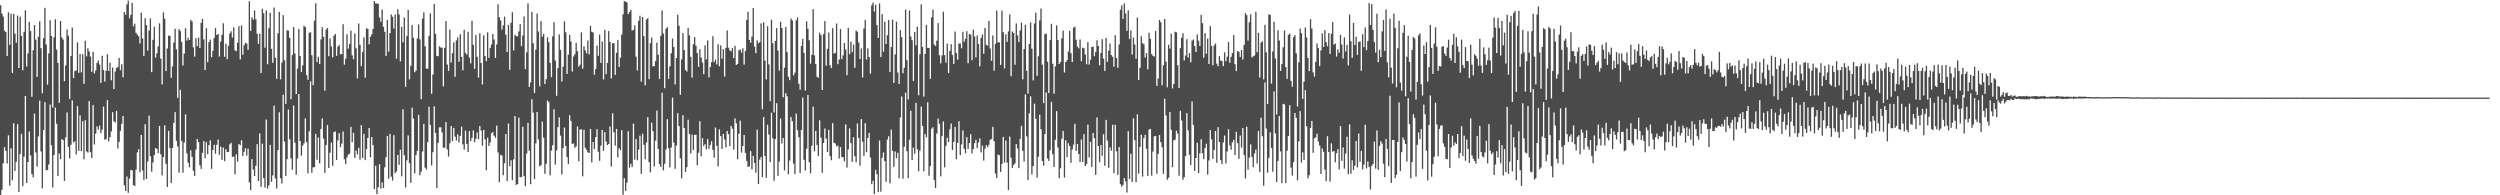<?xml version="1.0" encoding="UTF-8"?>
<svg xmlns="http://www.w3.org/2000/svg" width="1920" height="150">
  <path d="M0 4.014h1v149.659H0zM1 10.407h1v135.363H1zM2 12.730h1v112.694H2zM3 23.501h1v89.487H3zM4 24.618h1v91.235H4zM5 43.011h1v82.563H5zM6 9.421h1v94.525H6zM7 34.458h1v108.201H7zM8 10.539h1v103.327H8zM9 56.042h1v82.477H9zM10 10.662h1v84.022H10zM11 25.904h1v105.366H11zM12 32.822h1v91.458H12zM13 11.942h1v83.385H13zM14 52.214h1v95.309H14zM15 12.790h1v105.556H15zM16 27.527h1v75.289H16zM17 53.963h1v89.007H17zM18 24.402h1v95.839H18zM19 7.875h1v65.862H19zM20 51.111h1v89.417H20zM21 41.073h1v83.320H21zM22 16.797h1v84.170H22zM23 23.874h1v95.444H23zM24 74.340h1v59.376H24zM25 38.627h1v97.582H25zM26 19.181h1v68.073H26zM27 30.484h1v86.561H27zM28 59.103h1v68.826H28zM29 28.189h1v76.640H29zM30 16.304h1v61.018H30zM31 36.955h1v79.340H31zM32 71.599h1v73.086H32zM33 29.344h1v70.489H33zM34 6.014h1v72.454H34zM35 34.096h1v96.694H35zM36 65.000h1v65.580H36zM37 41.077h1v85.212H37zM38 15.445h1v64.842H38zM39 27.651h1v83.857H39zM40 82.612h1v61.434H40zM41 28.630h1v90.458H41zM42 14.803h1v67.839H42zM43 38.059h1v57.010H43zM44 48.350h1v86.820H44zM45 78.979h1v38.926H45zM46 16.119h1v106.133H46zM47 28.707h1v78.103H47zM48 30.395h1v77.270H48zM49 62.373h1v76.509H49zM50 50.205h1v55.284H50zM51 22.692h1v63.621H51zM52 27.405h1v85.382H52zM53 75.981h1v45.719H53zM54 43.061h1v68.122H54zM55 21.184h1v55.906H55zM56 60.031h1v49.343H56zM57 54.582h1v53.966H57zM58 54.111h1v64.533H58zM59 32.549h1v48.946H59zM60 55.952h1v59.989H60zM61 41.396h1v47.179H61zM62 55.571h1v60.502H62zM63 41.696h1v51.382H63zM64 64.415h1v57.886H64zM65 31.340h1v60.979H65zM66 43.279h1v73.030H66zM67 37.039h1v80.176H67zM68 39.503h1v38.103H68zM69 43.405h1v73.509H69zM70 55.159h1v66.193H70zM71 39.771h1v40.903H71zM72 56.406h1v54.600H72zM73 54.144h1v48.490H73zM74 48.364h1v48.705H74zM75 46.541h1v52.925H75zM76 49.575h1v46.847H76zM77 63.660h1v38.544H77zM78 42.813h1v56.697H78zM79 53.696h1v28.100H79zM80 62.610h1v44.655H80zM81 54.332h1v52.610H81zM82 41.695h1v35.218H82zM83 54.518h1v54.086H83zM84 48.123h1v57.198H84zM85 61.661h1v39.269H85zM86 51.868h1v34.285H86zM87 68.375h1v24.743H87zM88 54.864h1v39.254H88zM89 52.203h1v32.962H89zM90 51.508h1v62.524H90zM91 44.448h1v64.442H91zM92 53.935h1v46.605H92zM93 49.352h1v45.706H93zM94 59.416h1v29.635H94zM95 9.242h1v133.099H95zM96 11.347h1v135.272H96zM97 3.357h1v132.147H97zM98 0.405h1v147.684H98zM99 14.007h1v123.105H99zM100 11.484h1v119.067H100zM101 2.156h1v128.675H101zM102 20.163h1v122.032H102zM103 18.201h1v124.645H103zM104 25.213h1v105.116H104zM105 26.644h1v90.383H105zM106 27.926h1v86.680H106zM107 33.447h1v98.871H107zM108 9.727h1v93.911H108zM109 29.471h1v101.451H109zM110 42.939h1v95.391H110zM111 13.957h1v81.447H111zM112 19.293h1v118.120H112zM113 38.864h1v85.162H113zM114 23.457h1v65.388H114zM115 14.171h1v105.847H115zM116 55.399h1v76.443H116zM117 30.590h1v94.173H117zM118 20.608h1v98.488H118zM119 44.181h1v69.573H119zM120 40.941h1v73.347H120zM121 35.688h1v81.903H121zM122 17.911h1v78.796H122zM123 45.060h1v73.428H123zM124 64.831h1v69.857H124zM125 9.540h1v111.024H125zM126 14.410h1v81.799H126zM127 54.560h1v71.308H127zM128 37.273h1v106.328H128zM129 27.281h1v73.238H129zM130 27.626h1v86.213H130zM131 59.769h1v80.818H131zM132 50.959h1v62.579H132zM133 32.665h1v61.714H133zM134 22.050h1v64.090H134zM135 37.871h1v70.293H135zM136 75.099h1v37.387H136zM137 22.319h1v110.289H137zM138 23.868h1v45.118H138zM139 32.160h1v75.982H139zM140 50.347h1v82.273H140zM141 41.147h1v68.377H141zM142 21.684h1v66.119H142zM143 31.192h1v86.589H143zM144 28.881h1v96.039H144zM145 30.717h1v97.748H145zM146 15.296h1v100.192H146zM147 16.462h1v103.970H147zM148 36.276h1v94.854H148zM149 43.455h1v91.597H149zM150 29.276h1v85.667H150zM151 35.500h1v71.192H151zM152 28.904h1v80.189H152zM153 36.851h1v90.021H153zM154 17.555h1v112.194H154zM155 14.444h1v102.958H155zM156 30.257h1v78.198H156zM157 53.813h1v67.677H157zM158 21.747h1v87.389H158zM159 47.793h1v70.665H159zM160 32.324h1v79.191H160zM161 30.426h1v77.368H161zM162 43.940h1v85.744H162zM163 39.001h1v76.198H163zM164 29.166h1v81.974H164zM165 21.561h1v96.502H165zM166 26.851h1v84.340H166zM167 26.128h1v81.079H167zM168 43.399h1v75.558H168zM169 31.932h1v80.691H169zM170 26.729h1v95.980H170zM171 17.857h1v95.459H171zM172 43.580h1v80.164H172zM173 33.604h1v81.019H173zM174 45.450h1v71.245H174zM175 35.110h1v81.684H175zM176 25.675h1v85.175H176zM177 24.047h1v85.618H177zM178 28.898h1v91.595H178zM179 21.023h1v99.194H179zM180 38.675h1v95.200H180zM181 39.326h1v79.226H181zM182 32.778h1v91.447H182zM183 20.132h1v90.490H183zM184 45.625h1v65.766H184zM185 19.482h1v88.249H185zM186 41.960h1v77.744H186zM187 34.753h1v81.847H187zM188 32.807h1v81.022H188zM189 33.461h1v86.010H189zM190 38.322h1v75.754H190zM191 0.970h1v139.167H191zM192 23.827h1v122.143H192zM193 13.290h1v108.913H193zM194 15.092h1v115.043H194zM195 8.049h1v127.138H195zM196 14.801h1v112.467H196zM197 25.937h1v84.749H197zM198 33.683h1v105.297H198zM199 25.877h1v76.624H199zM200 56.050h1v87.435H200zM201 6.711h1v103.609H201zM202 10.174h1v126.637H202zM203 36.619h1v107.441H203zM204 7.934h1v83.937H204zM205 49.334h1v95.526H205zM206 21.653h1v120.804H206zM207 9.759h1v101.499H207zM208 37.473h1v102.173H208zM209 48.237h1v86.515H209zM210 5.782h1v75.338H210zM211 44.367h1v92.680H211zM212 60.500h1v84.289H212zM213 25.599h1v89.674H213zM214 9.103h1v77.132H214zM215 60.924h1v75.987H215zM216 48.060h1v92.873H216zM217 11.637h1v61.111H217zM218 46.263h1v62.464H218zM219 79.777h1v55.340H219zM220 23.269h1v99.042H220zM221 23.617h1v60.542H221zM222 29.098h1v77.842H222zM223 76.162h1v45.550H223zM224 42.291h1v88.064H224zM225 20.767h1v60.351H225zM226 41.057h1v68.568H226zM227 72.302h1v61.928H227zM228 52.638h1v69.112H228zM229 22.330h1v49.984H229zM230 43.013h1v65.252H230zM231 55.407h1v64.150H231zM232 50.193h1v61.682H232zM233 19.726h1v90.369H233zM234 20.841h1v70.060H234zM235 57.709h1v51.453H235zM236 61.295h1v71.846H236zM237 25.134h1v75.772H237zM238 24.764h1v37.677H238zM239 42.445h1v90.246H239zM240 65.455h1v63.093H240zM241 15.892h1v112.458H241zM242 2.573h1v100.227H242zM243 47.698h1v75.042H243zM244 43.552h1v62.054H244zM245 49.217h1v76.166H245zM246 30.269h1v68.801H246zM247 20.933h1v69.980H247zM248 28.300h1v78.094H248zM249 69.631h1v63.144H249zM250 22.746h1v88.608H250zM251 21.520h1v74.493H251zM252 43.177h1v85.828H252zM253 29.549h1v87.772H253zM254 35.733h1v73.787H254zM255 44.040h1v83.268H255zM256 27.457h1v73.981H256zM257 26.079h1v74.887H257zM258 42.841h1v80.070H258zM259 35.877h1v71.948H259zM260 34.626h1v67.668H260zM261 41.781h1v71.275H261zM262 41.510h1v68.782H262zM263 18.609h1v82.347H263zM264 49.667h1v72.659H264zM265 45.124h1v80.886H265zM266 26.321h1v94.598H266zM267 37.371h1v81.424H267zM268 33.868h1v84.170H268zM269 23.573h1v73.905H269zM270 42.484h1v66.722H270zM271 45.477h1v56.513H271zM272 25.724h1v95.520H272zM273 37.055h1v78.547H273zM274 60.249h1v58.284H274zM275 18.084h1v95.448H275zM276 34.443h1v88.247H276zM277 50.785h1v45.367H277zM278 39.847h1v81.478H278zM279 28.738h1v74.014H279zM280 59.646h1v63.329H280zM281 21.731h1v92.816H281zM282 22.287h1v83.692H282zM283 33.992h1v64.305H283zM284 28.172h1v92.672H284zM285 26.397h1v78.806H285zM286 22.278h1v89.234H286zM287 0.840h1v144.352H287zM288 2.589h1v124.684H288zM289 2.647h1v146.457H289zM290 2.989h1v140.767H290zM291 13.393h1v112.765H291zM292 16.687h1v128.140H292zM293 7.305h1v132.781H293zM294 20.580h1v123.818H294zM295 24.386h1v104.124H295zM296 42.947h1v77.774H296zM297 15.275h1v89.130H297zM298 39.710h1v97.621H298zM299 25.449h1v77.365H299zM300 11.101h1v124.596H300zM301 12.801h1v125.894H301zM302 21.944h1v81.911H302zM303 11.119h1v121.938H303zM304 45.131h1v86.527H304zM305 7.113h1v111.876H305zM306 11.107h1v115.502H306zM307 47.221h1v67.706H307zM308 20.573h1v114.870H308zM309 32.577h1v51.333H309zM310 13.401h1v105.910H310zM311 66.761h1v77.213H311zM312 27.584h1v95.566H312zM313 7.649h1v96.336H313zM314 60.932h1v64.387H314zM315 50.606h1v89.770H315zM316 19.156h1v63.558H316zM317 28.910h1v62.137H317zM318 55.463h1v77.694H318zM319 54.155h1v64.930H319zM320 29.502h1v86.372H320zM321 18.828h1v69.378H321zM322 30.234h1v104.415H322zM323 76.137h1v55.596H323zM324 14.209h1v102.143H324zM325 9.468h1v85.645H325zM326 35.532h1v93.243H326zM327 52.705h1v77.458H327zM328 52.809h1v56.338H328zM329 27.547h1v54.432H329zM330 10.275h1v85.683H330zM331 71.979h1v55.032H331zM332 57.220h1v59.687H332zM333 3.034h1v78.649H333zM334 26.020h1v76.089H334zM335 42.897h1v101.470H335zM336 43.229h1v66.554H336zM337 35.625h1v62.181H337zM338 36.461h1v61.258H338zM339 36.677h1v65.022H339zM340 66.345h1v47.100H340zM341 36.696h1v76.814H341zM342 16.177h1v77.554H342zM343 49.563h1v65.241H343zM344 54.476h1v65.780H344zM345 22.678h1v87.342H345zM346 48.087h1v48.683H346zM347 40.727h1v67.646H347zM348 32.518h1v65.686H348zM349 58.993h1v45.949H349zM350 31.008h1v76.929H350zM351 28.703h1v74.411H351zM352 47.411h1v62.039H352zM353 26.286h1v78.110H353zM354 43.676h1v53.554H354zM355 53.983h1v56.928H355zM356 22.911h1v92.029H356zM357 40.584h1v59.742H357zM358 41.990h1v68.543H358zM359 24.373h1v92.362H359zM360 44.251h1v56.343H360zM361 48.712h1v59.593H361zM362 15.957h1v89.888H362zM363 34.465h1v65.732H363zM364 52.868h1v56.341H364zM365 26.845h1v79.715H365zM366 43.605h1v58.207H366zM367 59.608h1v47.354H367zM368 25.559h1v71.204H368zM369 48.364h1v51.926H369zM370 64.853h1v47.053H370zM371 27.130h1v72.660H371zM372 42.954h1v64.122H372zM373 46.936h1v83.776H373zM374 24.853h1v80.874H374zM375 44.374h1v67.716H375zM376 36.746h1v72.726H376zM377 34.140h1v68.169H377zM378 26.116h1v75.312H378zM379 30.376h1v73.880H379zM380 44.512h1v61.341H380zM381 34.135h1v62.318H381zM382 3.350h1v113.755H382zM383 13.335h1v126.580H383zM384 15.657h1v103.303H384zM385 22.795h1v96.636H385zM386 19.455h1v115.166H386zM387 12.732h1v112.625H387zM388 26.659h1v76.258H388zM389 39.926h1v99.192H389zM390 19.110h1v75.780H390zM391 53.627h1v74.172H391zM392 17.459h1v105.673H392zM393 9.380h1v128.954H393zM394 38.748h1v83.645H394zM395 26.707h1v62.404H395zM396 27.772h1v114.212H396zM397 27.885h1v113.508H397zM398 24.117h1v66.217H398zM399 18.510h1v117.516H399zM400 35.491h1v100.567H400zM401 27.221h1v70.122H401zM402 12.581h1v122.672H402zM403 53.097h1v89.926H403zM404 40.250h1v77.637H404zM405 2.585h1v91.846H405zM406 66.768h1v49.006H406zM407 63.285h1v78.156H407zM408 9.139h1v67.167H408zM409 33.286h1v53.206H409zM410 71.433h1v66.097H410zM411 38.127h1v71.994H411zM412 10.375h1v75.694H412zM413 24.168h1v82.871H413zM414 66.287h1v61.384H414zM415 16.225h1v110.657H415zM416 28.181h1v65.209H416zM417 26.061h1v79.635H417zM418 64.587h1v68.921H418zM419 60.835h1v64.926H419zM420 28.676h1v48.510H420zM421 32.457h1v45.966H421zM422 48.345h1v86.294H422zM423 59.293h1v56.391H423zM424 27.879h1v83.695H424zM425 17.055h1v66.933H425zM426 46.519h1v79.908H426zM427 73.586h1v41.982H427zM428 52.327h1v45.344H428zM429 26.487h1v63.605H429zM430 38.351h1v65.811H430zM431 62.587h1v71.476H431zM432 51.267h1v62.516H432zM433 16.457h1v81.478H433zM434 24.787h1v87.322H434zM435 56.791h1v63.860H435zM436 41.919h1v83.987H436zM437 26.810h1v61.673H437zM438 31.836h1v61.055H438zM439 54.921h1v55.642H439zM440 43.423h1v66.684H440zM441 41.701h1v71.792H441zM442 32.897h1v79.473H442zM443 39.305h1v57.790H443zM444 51.262h1v72.584H444zM445 49.659h1v49.987H445zM446 24.956h1v74.314H446zM447 52.743h1v82.694H447zM448 35.602h1v64.073H448zM449 38.663h1v74.780H449zM450 40.956h1v74.116H450zM451 31.083h1v85.977H451zM452 41.793h1v75.726H452zM453 19.886h1v79.124H453zM454 24.386h1v100.371H454zM455 24.923h1v84.165H455zM456 57.390h1v57.097H456zM457 53.074h1v52.365H457zM458 34.966h1v64.265H458zM459 42.857h1v73.689H459zM460 26.642h1v96.906H460zM461 48.265h1v63.613H461zM462 31.795h1v67.935H462zM463 61.041h1v54.723H463zM464 22.865h1v78.614H464zM465 56.973h1v51.745H465zM466 48.261h1v63.102H466zM467 23.853h1v86.729H467zM468 32.235h1v64.927H468zM469 60.242h1v67.715H469zM470 33.218h1v53.826H470zM471 33.098h1v68.470H471zM472 57.459h1v54.407H472zM473 40.484h1v58.523H473zM474 30.797h1v90.089H474zM475 51.426h1v62.330H475zM476 44.289h1v71.029H476zM477 26.649h1v73.317H477zM478 11.062h1v138.489H478zM479 0.978h1v135.846H479zM480 1.164h1v145.407H480zM481 1.870h1v138.373H481zM482 10.818h1v89.942H482zM483 9.223h1v119.565H483zM484 7.504h1v118.218H484zM485 23.393h1v104.783H485zM486 22.959h1v71.986H486zM487 19.475h1v102.986H487zM488 43.502h1v63.352H488zM489 54.130h1v68.895H489zM490 16.020h1v98.872H490zM491 12.067h1v92.149H491zM492 62.693h1v70.774H492zM493 13.045h1v89.661H493zM494 27.764h1v83.438H494zM495 65.599h1v56.670H495zM496 15.016h1v94.512H496zM497 13.929h1v76.016H497zM498 60.848h1v63.714H498zM499 33.143h1v99.269H499zM500 28.808h1v65.436H500zM501 51.011h1v49.734H501zM502 50.747h1v77.160H502zM503 46.903h1v61.152H503zM504 32.765h1v52.156H504zM505 42.011h1v72.368H505zM506 60.689h1v65.481H506zM507 27.525h1v100.699H507zM508 8.084h1v63.136H508zM509 25.805h1v105.025H509zM510 67.720h1v58.070H510zM511 22.070h1v92.731H511zM512 20.818h1v70.717H512zM513 60.691h1v53.075H513zM514 50.957h1v77.640H514zM515 40.922h1v72.364H515zM516 29.574h1v45.417H516zM517 36.145h1v73.423H517zM518 64.812h1v64.807H518zM519 44.594h1v67.169H519zM520 11.245h1v75.706H520zM521 19.832h1v77.034H521zM522 72.804h1v48.744H522zM523 45.598h1v91.437H523zM524 25.362h1v63.095H524zM525 38.513h1v59.794H525zM526 53.772h1v78.248H526zM527 54.941h1v73.434H527zM528 21.502h1v70.461H528zM529 27.171h1v75.678H529zM530 43.622h1v74.230H530zM531 59.579h1v43.769H531zM532 33.925h1v81.263H532zM533 28.469h1v75.225H533zM534 35.075h1v68.342H534zM535 40.818h1v86.149H535zM536 51.343h1v65.980H536zM537 37.779h1v55.324H537zM538 44.183h1v75.844H538zM539 47.954h1v58.136H539zM540 56.970h1v55.171H540zM541 34.838h1v75.866H541zM542 45.596h1v69.098H542zM543 31.085h1v75.761H543zM544 59.450h1v54.853H544zM545 51.570h1v59.752H545zM546 47.738h1v60.719H546zM547 27.768h1v87.322H547zM548 47.694h1v73.379H548zM549 45.765h1v52.195H549zM550 49.477h1v62.459H550zM551 34.043h1v93.780H551zM552 50.888h1v48.426H552zM553 34.902h1v69.576H553zM554 45.073h1v69.343H554zM555 37.755h1v65.113H555zM556 58.822h1v48.212H556zM557 36.772h1v76.392H557zM558 23.419h1v77.191H558zM559 36.626h1v66.452H559zM560 38.706h1v73.409H560zM561 39.425h1v57.251H561zM562 36.951h1v61.804H562zM563 44.607h1v70.212H563zM564 35.230h1v55.580H564zM565 49.846h1v44.945H565zM566 49.036h1v73.299H566zM567 38.605h1v64.165H567zM568 38.026h1v54.664H568zM569 40.503h1v76.680H569zM570 37.118h1v74.961H570zM571 49.591h1v54.056H571zM572 39.167h1v78.278H572zM573 15.332h1v108.233H573zM574 8.997h1v119.203H574zM575 30.647h1v97.093H575zM576 32.830h1v83.176H576zM577 28.224h1v101.841H577zM578 6.173h1v113.518H578zM579 35.621h1v89.444H579zM580 40.864h1v91.802H580zM581 30.964h1v68.595H581zM582 33.223h1v108.136H582zM583 32.351h1v90.220H583zM584 17.976h1v102.480H584zM585 83.960h1v52.064H585zM586 17.219h1v72.653H586zM587 46.481h1v73.308H587zM588 61.054h1v75.543H588zM589 20.122h1v75.677H589zM590 49.419h1v53.881H590zM591 77.697h1v46.838H591zM592 15.101h1v71.473H592zM593 33.278h1v72.921H593zM594 86.343h1v52.536H594zM595 31.417h1v75.455H595zM596 21.631h1v57.606H596zM597 38.814h1v96.184H597zM598 54.243h1v69.882H598zM599 16.674h1v74.425H599zM600 21.506h1v88.704H600zM601 74.687h1v31.294H601zM602 51.976h1v78.954H602zM603 20.660h1v50.923H603zM604 40.035h1v33.959H604zM605 58.909h1v74.870H605zM606 61.522h1v61.838H606zM607 14.279h1v75.597H607zM608 15.695h1v77.435H608zM609 57.871h1v67.787H609zM610 55.862h1v77.842H610zM611 15.586h1v71.590H611zM612 13.337h1v86.675H612zM613 64.330h1v41.082H613zM614 68.859h1v64.074H614zM615 35.369h1v64.413H615zM616 29.897h1v45.049H616zM617 40.647h1v82.092H617zM618 69.601h1v61.341H618zM619 16.358h1v97.859H619zM620 22.044h1v50.914H620zM621 30.913h1v93.705H621zM622 48.885h1v84.299H622zM623 42.090h1v69.855H623zM624 7.015h1v74.836H624zM625 42.538h1v73.740H625zM626 49.178h1v51.314H626zM627 58.955h1v52.330H627zM628 59.681h1v60.194H628zM629 25.069h1v67.357H629zM630 27.048h1v78.725H630zM631 69.129h1v63.574H631zM632 26.260h1v83.489H632zM633 16.216h1v82.496H633zM634 50.411h1v56.082H634zM635 37.491h1v79.278H635zM636 25.146h1v74.590H636zM637 50.198h1v69.700H637zM638 52.278h1v70.811H638zM639 21.600h1v72.935H639zM640 41.115h1v68.493H640zM641 40.713h1v69.518H641zM642 18.081h1v94.328H642zM643 49.288h1v62.565H643zM644 45.699h1v76.117H644zM645 22.339h1v90.546H645zM646 45.401h1v75.129H646zM647 42.474h1v78.355H647zM648 33.014h1v90.962H648zM649 38.063h1v57.472H649zM650 57.745h1v70.981H650zM651 21.466h1v93.256H651zM652 41.610h1v57.007H652zM653 32.018h1v77.835H653zM654 40.102h1v84.262H654zM655 34.301h1v71.030H655zM656 52.068h1v67.961H656zM657 23.373h1v101.263H657zM658 24.320h1v70.480H658zM659 32.632h1v73.227H659zM660 45.359h1v81.869H660zM661 37.272h1v54.196H661zM662 59.503h1v49.295H662zM663 21.912h1v97.876H663zM664 15.270h1v79.275H664zM665 45.782h1v71.086H665zM666 37.225h1v68.711H666zM667 43.812h1v58.271H667zM668 56.651h1v64.333H668zM669 4.029h1v137.433H669zM670 2.018h1v136.772H670zM671 8.830h1v140.150H671zM672 3.755h1v126.665H672zM673 19.282h1v114.441H673zM674 29.141h1v118.340H674zM675 2.652h1v105.282H675zM676 43.848h1v103.342H676zM677 10.890h1v110.235H677zM678 39.680h1v77.425H678zM679 16.690h1v107.041H679zM680 33.819h1v105.739H680zM681 27.017h1v80.130H681zM682 15.370h1v89.306H682zM683 55.344h1v85.467H683zM684 36.119h1v63.406H684zM685 15.009h1v100.848H685zM686 63.657h1v64.431H686zM687 41.766h1v74.575H687zM688 16.690h1v104.884H688zM689 55.729h1v61.600H689zM690 64.505h1v72.472H690zM691 23.117h1v67.045H691zM692 28.513h1v45.574H692zM693 56.276h1v81.003H693zM694 52.013h1v60.698H694zM695 7.297h1v63.798H695zM696 46.254h1v69.953H696zM697 76.416h1v60.403H697zM698 8.094h1v99.202H698zM699 28.021h1v57.007H699zM700 30.894h1v92.087H700zM701 62.139h1v51.250H701zM702 24.582h1v93.446H702zM703 34.802h1v44.235H703zM704 20.538h1v94.113H704zM705 73.157h1v58.394H705zM706 41.617h1v74.084H706zM707 3.327h1v78.554H707zM708 36.025h1v60.710H708zM709 74.200h1v57.373H709zM710 41.375h1v61.514H710zM711 19.074h1v86.375H711zM712 36.787h1v41.786H712zM713 36.889h1v98.086H713zM714 60.523h1v67.050H714zM715 13.326h1v85.492H715zM716 7.326h1v90.461H716zM717 34.137h1v104.133H717zM718 35.304h1v109.076H718zM719 31.241h1v71.313H719zM720 17.695h1v73.390H720zM721 42.466h1v52.677H721zM722 48.713h1v86.749H722zM723 42.542h1v62.052H723zM724 9.001h1v84.274H724zM725 42.364h1v86.201H725zM726 48.133h1v63.852H726zM727 33.492h1v72.277H727zM728 56.135h1v52.996H728zM729 39.085h1v60.268H729zM730 33.898h1v60.961H730zM731 42.302h1v72.951H731zM732 49.152h1v59.841H732zM733 24.195h1v73.279H733zM734 40.767h1v81.563H734zM735 45.818h1v63.909H735zM736 33.421h1v59.708H736zM737 33.435h1v85.694H737zM738 37.072h1v73.903H738zM739 24.489h1v75.715H739zM740 32.030h1v82.322H740zM741 29.865h1v87.821H741zM742 23.982h1v81.332H742zM743 48.569h1v65.792H743zM744 26.216h1v83.661H744zM745 26.504h1v76.532H745zM746 46.237h1v71.632H746zM747 22.746h1v91.691H747zM748 27.999h1v81.958H748zM749 44.111h1v63.214H749zM750 27.309h1v86.392H750zM751 33.867h1v75.602H751zM752 50.929h1v55.363H752zM753 29.181h1v87.849H753zM754 26.445h1v85.322H754zM755 41.285h1v82.066H755zM756 21.538h1v92.616H756zM757 34.445h1v77.059H757zM758 35.106h1v77.893H758zM759 16.017h1v95.189H759zM760 37.228h1v70.157H760zM761 46.691h1v60.052H761zM762 27.221h1v70.208H762zM763 54.251h1v54.198H763zM764 33.660h1v99.627H764zM765 8.102h1v128.643H765zM766 32.463h1v86.205H766zM767 32.621h1v86.611H767zM768 49.821h1v82.223H768zM769 8.133h1v117.853H769zM770 24.661h1v80.526H770zM771 52.524h1v72.343H771zM772 26.368h1v81.594H772zM773 32.152h1v92.802H773zM774 24.076h1v121.951H774zM775 11.046h1v93.860H775zM776 58.545h1v62.526H776zM777 24.208h1v104.692H777zM778 25.417h1v101.302H778zM779 49.703h1v75.795H779zM780 17.964h1v92.672H780zM781 27.191h1v86.820H781zM782 32.290h1v96.825H782zM783 23.406h1v83.210H783zM784 17.290h1v79.373H784zM785 60.902h1v54.939H785zM786 37.680h1v86.451H786zM787 18.983h1v53.480H787zM788 54.383h1v50.369H788zM789 71.829h1v66.390H789zM790 33.788h1v53.219H790zM791 17.238h1v56.751H791zM792 37.354h1v96.739H792zM793 61.737h1v65.814H793zM794 17.969h1v61.704H794zM795 9.764h1v81.365H795zM796 58.272h1v78.109H796zM797 43.194h1v77.150H797zM798 15.676h1v72.451H798zM799 6.560h1v92.763H799zM800 49.704h1v73.883H800zM801 79.152h1v48.104H801zM802 26.273h1v76.685H802zM803 25.879h1v45.084H803zM804 47.431h1v74.262H804zM805 71.489h1v52.102H805zM806 30.816h1v84.611H806zM807 18.260h1v59.993H807zM808 48.895h1v69.605H808zM809 71.979h1v56.217H809zM810 50.956h1v56.402H810zM811 19.508h1v65.824H811zM812 30.789h1v82.514H812zM813 49.134h1v87.797H813zM814 47.651h1v81.579H814zM815 29.431h1v77.035H815zM816 23.555h1v76.987H816zM817 55.684h1v80.704H817zM818 47.683h1v60.038H818zM819 46.293h1v74.412H819zM820 39.600h1v70.427H820zM821 23.697h1v88.482H821zM822 40.865h1v84.180H822zM823 47.629h1v67.174H823zM824 21.287h1v89.814H824zM825 20.455h1v74.616H825zM826 30.536h1v85.361H826zM827 35.784h1v74.767H827zM828 37.102h1v81.186H828zM829 30.300h1v94.216H829zM830 47.001h1v60.093H830zM831 36.605h1v87.759H831zM832 37.053h1v65.995H832zM833 41.930h1v85.616H833zM834 49.352h1v76.708H834zM835 32.291h1v63.331H835zM836 49.620h1v71.283H836zM837 45.857h1v63.020H837zM838 36.171h1v91.990H838zM839 35.790h1v66.369H839zM840 43.170h1v62.967H840zM841 39.917h1v94.389H841zM842 30.943h1v59.279H842zM843 35.344h1v76.819H843zM844 50.185h1v74.399H844zM845 40.686h1v70.675H845zM846 30.078h1v89.548H846zM847 44.965h1v58.122H847zM848 54.474h1v72.834H848zM849 29.077h1v62.993H849zM850 47.421h1v60.569H850zM851 38.979h1v89.879H851zM852 33.449h1v79.716H852zM853 42.303h1v73.390H853zM854 43.547h1v52.270H854zM855 51.228h1v81.723H855zM856 27.048h1v68.854H856zM857 44.558h1v71.557H857zM858 52.023h1v82.273H858zM859 34.173h1v78.771H859zM860 7.486h1v133.960H860zM861 4.108h1v139.315H861zM862 14.511h1v127.525H862zM863 2.654h1v134.013H863zM864 10.328h1v129.021H864zM865 23.635h1v124.257H865zM866 7.913h1v92.843H866zM867 30.016h1v107.358H867zM868 23.366h1v94.696H868zM869 41.863h1v97.795H869zM870 28.807h1v62.056H870zM871 34.155h1v73.516H871zM872 45.147h1v94.722H872zM873 13.425h1v74.400H873zM874 61.368h1v72.027H874zM875 52.139h1v60.763H875zM876 27.780h1v75.637H876zM877 33.151h1v102.474H877zM878 33.965h1v72.232H878zM879 44.143h1v59.420H879zM880 40.833h1v73.444H880zM881 53.222h1v81.879H881zM882 25.116h1v74.340H882zM883 29.796h1v69.214H883zM884 41.578h1v93.297H884zM885 42.894h1v73.510H885zM886 43.457h1v61.256H886zM887 23.806h1v80.668H887zM888 65.992h1v67.416H888zM889 60.365h1v57.780H889zM890 15.261h1v88.412H890zM891 17.026h1v92.141H891zM892 65.510h1v47.635H892zM893 50.104h1v83.470H893zM894 14.519h1v61.317H894zM895 47.285h1v41.443H895zM896 67.002h1v71.030H896zM897 34.444h1v102.073H897zM898 37.335h1v48.642H898zM899 25.775h1v73.836H899zM900 67.904h1v60.577H900zM901 64.461h1v43.258H901zM902 24.357h1v82.891H902zM903 24.835h1v75.559H903zM904 50.142h1v52.528H904zM905 67.556h1v67.394H905zM906 36.992h1v48.111H906zM907 29.084h1v63.430H907zM908 25.516h1v112.612H908zM909 46.422h1v89.575H909zM910 42.721h1v77.199H910zM911 30.079h1v56.786H911zM912 44.189h1v55.908H912zM913 40.836h1v78.060H913zM914 47.870h1v78.940H914zM915 31.222h1v46.714H915zM916 30.328h1v65.621H916zM917 35.333h1v95.957H917zM918 39.880h1v81.442H918zM919 26.455h1v83.194H919zM920 31.181h1v101.852H920zM921 35.267h1v82.531H921zM922 11.469h1v95.416H922zM923 17.796h1v99.900H923zM924 44.326h1v77.892H924zM925 25.459h1v88.242H925zM926 41.270h1v69.122H926zM927 29.576h1v104.579H927zM928 49.125h1v74.131H928zM929 20.079h1v79.810H929zM930 35.286h1v71.757H930zM931 50.147h1v71.890H931zM932 34.898h1v80.231H932zM933 33.378h1v67.219H933zM934 48.917h1v76.152H934zM935 50.888h1v46.802H935zM936 43.124h1v65.870H936zM937 46.551h1v76.488H937zM938 46.818h1v79.190H938zM939 50.719h1v58.710H939zM940 40.172h1v63.942H940zM941 47.019h1v78.476H941zM942 43.500h1v72.823H942zM943 32.149h1v67.075H943zM944 48.182h1v63.440H944zM945 43.640h1v71.369H945zM946 40.772h1v68.467H946zM947 26.960h1v80.461H947zM948 49.292h1v69.757H948zM949 54.599h1v46.688H949zM950 39.241h1v70.746H950zM951 39.909h1v82.119H951zM952 43.738h1v60.371H952zM953 38.469h1v74.890H953zM954 45.700h1v52.678H954zM955 34.418h1v84.666H955zM956 10.029h1v127.024H956zM957 11.654h1v85.653H957zM958 31.165h1v99.127H958zM959 17.050h1v104.045H959zM960 11.012h1v99.900H960zM961 44.131h1v76.391H961zM962 43.233h1v85.111H962zM963 42.599h1v75.271H963zM964 9.081h1v105.733H964zM965 40.055h1v85.564H965zM966 25.211h1v75.374H966zM967 59.541h1v72.597H967zM968 32.654h1v57.734H968zM969 31.736h1v72.845H969zM970 60.910h1v81.746H970zM971 19.040h1v44.261H971zM972 40.168h1v58.565H972zM973 79.944h1v52.654H973zM974 11.065h1v110.191H974zM975 11.457h1v90.122H975zM976 64.220h1v49.490H976zM977 39.480h1v92.423H977zM978 16.763h1v53.368H978zM979 44.950h1v57.564H979zM980 87.913h1v51.900H980zM981 23.185h1v100.433H981zM982 31.126h1v57.979H982zM983 54.436h1v61.846H983zM984 49.265h1v91.476H984zM985 36.356h1v43.393H985zM986 23.389h1v56.847H986zM987 51.492h1v89.032H987zM988 60.551h1v55.235H988zM989 26.735h1v77.666H989zM990 25.858h1v54.957H990zM991 62.103h1v66.544H991zM992 66.542h1v68.304H992zM993 28.449h1v96.088H993zM994 26.984h1v59.809H994zM995 40.926h1v49.481H995zM996 81.806h1v56.680H996zM997 47.912h1v60.663H997zM998 21.894h1v63.457H998zM999 25.455h1v99.380H999zM1000 75.939h1v41.060H1000zM1001 62.687h1v60.098H1001zM1002 21.083h1v48.193H1002zM1003 28.755h1v68.206H1003zM1004 44.493h1v92.500H1004zM1005 54.579h1v79.959H1005zM1006 14.699h1v83.516H1006zM1007 21.895h1v71.004H1007zM1008 55.535h1v61.819H1008zM1009 58.869h1v47.463H1009zM1010 47.513h1v57.986H1010zM1011 33.391h1v69.239H1011zM1012 37.026h1v71.703H1012zM1013 50.754h1v60.969H1013zM1014 38.689h1v94.925H1014zM1015 25.609h1v88.350H1015zM1016 36.025h1v80.525H1016zM1017 23.074h1v107.055H1017zM1018 32.346h1v106.871H1018zM1019 35.511h1v69.101H1019zM1020 25.429h1v91.373H1020zM1021 41.361h1v98.126H1021zM1022 25.864h1v84.198H1022zM1023 16.935h1v99.661H1023zM1024 34.295h1v81.638H1024zM1025 33.429h1v91.267H1025zM1026 43.422h1v74.285H1026zM1027 37.916h1v76.597H1027zM1028 40.522h1v89.637H1028zM1029 26.711h1v70.132H1029zM1030 34.192h1v89.317H1030zM1031 44.939h1v68.192H1031zM1032 28.707h1v100.852H1032zM1033 39.490h1v78.426H1033zM1034 34.511h1v70.454H1034zM1035 50.216h1v83.551H1035zM1036 11.218h1v84.342H1036zM1037 31.679h1v101.742H1037zM1038 44.400h1v78.716H1038zM1039 17.623h1v112.911H1039zM1040 34.630h1v92.565H1040zM1041 28.227h1v80.038H1041zM1042 42.109h1v86.482H1042zM1043 32.203h1v70.422H1043zM1044 31.895h1v92.364H1044zM1045 54.386h1v61.509H1045zM1046 26.275h1v103.844H1046zM1047 36.219h1v90.234H1047zM1048 21.078h1v74.732H1048zM1049 38.524h1v90.865H1049zM1050 31.464h1v92.517H1050zM1051 2.386h1v125.744H1051zM1052 19.174h1v126.397H1052zM1053 3.170h1v124.188H1053zM1054 22.956h1v103.004H1054zM1055 32.351h1v76.400H1055zM1056 40.357h1v89.203H1056zM1057 10.537h1v89.667H1057zM1058 47.766h1v82.625H1058zM1059 38.188h1v73.768H1059zM1060 43.947h1v64.488H1060zM1061 24.125h1v86.150H1061zM1062 15.253h1v110.470H1062zM1063 39.066h1v97.086H1063zM1064 7.288h1v99.396H1064zM1065 47.991h1v66.282H1065zM1066 59.350h1v68.252H1066zM1067 14.413h1v59.129H1067zM1068 51.963h1v88.506H1068zM1069 64.080h1v43.379H1069zM1070 10.394h1v97.089H1070zM1071 21.392h1v115.422H1071zM1072 67.020h1v67.244H1072zM1073 37.048h1v71.928H1073zM1074 15.964h1v62.662H1074zM1075 63.412h1v67.988H1075zM1076 69.698h1v47.156H1076zM1077 25.176h1v80.341H1077zM1078 19.248h1v88.233H1078zM1079 74.005h1v36.635H1079zM1080 43.627h1v80.502H1080zM1081 27.387h1v48.006H1081zM1082 47.567h1v47.799H1082zM1083 70.348h1v66.590H1083zM1084 38.355h1v86.094H1084zM1085 28.342h1v59.329H1085zM1086 29.544h1v60.931H1086zM1087 76.501h1v59.124H1087zM1088 62.806h1v48.404H1088zM1089 27.175h1v74.595H1089zM1090 25.614h1v81.225H1090zM1091 64.643h1v34.450H1091zM1092 73.378h1v56.291H1092zM1093 34.992h1v45.332H1093zM1094 41.468h1v46.303H1094zM1095 32.348h1v83.374H1095zM1096 62.676h1v75.878H1096zM1097 51.581h1v44.481H1097zM1098 19.106h1v54.227H1098zM1099 36.820h1v98.856H1099zM1100 56.769h1v69.410H1100zM1101 33.480h1v86.962H1101zM1102 20.968h1v57.867H1102zM1103 35.878h1v59.670H1103zM1104 54.429h1v65.595H1104zM1105 50.745h1v48.251H1105zM1106 51.080h1v45.404H1106zM1107 35.805h1v60.449H1107zM1108 35.524h1v74.632H1108zM1109 41.101h1v71.646H1109zM1110 42.931h1v79.098H1110zM1111 36.526h1v85.836H1111zM1112 30.454h1v72.512H1112zM1113 44.523h1v84.446H1113zM1114 46.609h1v66.641H1114zM1115 34.387h1v69.933H1115zM1116 25.968h1v85.902H1116zM1117 48.321h1v60.932H1117zM1118 28.616h1v82.046H1118zM1119 35.603h1v67.367H1119zM1120 39.784h1v81.702H1120zM1121 55.868h1v61.750H1121zM1122 30.366h1v66.489H1122zM1123 50.002h1v69.920H1123zM1124 52.239h1v51.978H1124zM1125 36.213h1v87.222H1125zM1126 46.782h1v60.376H1126zM1127 46.990h1v67.468H1127zM1128 59.998h1v65.137H1128zM1129 34.277h1v56.559H1129zM1130 49.688h1v69.715H1130zM1131 57.913h1v64.022H1131zM1132 41.689h1v81.915H1132zM1133 42.862h1v82.893H1133zM1134 44.986h1v59.438H1134zM1135 50.480h1v71.405H1135zM1136 29.793h1v66.805H1136zM1137 50.334h1v66.444H1137zM1138 55.977h1v64.071H1138zM1139 36.387h1v84.483H1139zM1140 41.753h1v75.335H1140zM1141 49.814h1v58.294H1141zM1142 46.349h1v79.022H1142zM1143 36.571h1v58.784H1143zM1144 46.433h1v69.345H1144zM1145 56.119h1v62.354H1145zM1146 28.894h1v88.173H1146zM1147 13.407h1v121.028H1147zM1148 21.180h1v105.188H1148zM1149 40.742h1v75.374H1149zM1150 13.714h1v107.302H1150zM1151 21.380h1v86.245H1151zM1152 42.673h1v82.772H1152zM1153 16.108h1v95.424H1153zM1154 34.865h1v99.871H1154zM1155 25.023h1v89.434H1155zM1156 48.774h1v83.414H1156zM1157 11.320h1v70.745H1157zM1158 57.352h1v76.164H1158zM1159 17.044h1v107.159H1159zM1160 12.188h1v83.473H1160zM1161 78.352h1v53.207H1161zM1162 10.153h1v95.243H1162zM1163 8.281h1v104.969H1163zM1164 70.511h1v67.874H1164zM1165 19.942h1v102.987H1165zM1166 8.320h1v92.541H1166zM1167 51.266h1v79.453H1167zM1168 41.370h1v101.418H1168zM1169 22.925h1v56.405H1169zM1170 40.219h1v66.092H1170zM1171 70.327h1v46.872H1171zM1172 46.989h1v70.838H1172zM1173 24.004h1v57.339H1173zM1174 40.425h1v80.479H1174zM1175 70.892h1v60.973H1175zM1176 23.964h1v108.439H1176zM1177 10.540h1v57.861H1177zM1178 43.506h1v94.480H1178zM1179 64.817h1v71.984H1179zM1180 11.158h1v98.644H1180zM1181 5.018h1v77.843H1181zM1182 40.271h1v89.568H1182zM1183 68.146h1v60.456H1183zM1184 36.035h1v68.791H1184zM1185 21.681h1v56.761H1185zM1186 22.415h1v83.557H1186zM1187 76.700h1v47.163H1187zM1188 52.692h1v66.107H1188zM1189 20.686h1v61.819H1189zM1190 21.874h1v81.949H1190zM1191 75.625h1v51.981H1191zM1192 54.474h1v81.725H1192zM1193 22.106h1v64.215H1193zM1194 31.789h1v64.663H1194zM1195 60.434h1v61.549H1195zM1196 57.131h1v68.233H1196zM1197 26.523h1v81.125H1197zM1198 19.612h1v63.599H1198zM1199 38.254h1v74.544H1199zM1200 70.639h1v55.728H1200zM1201 31.227h1v80.172H1201zM1202 29.713h1v52.946H1202zM1203 36.289h1v66.702H1203zM1204 53.685h1v55.293H1204zM1205 47.492h1v57.378H1205zM1206 24.721h1v78.568H1206zM1207 39.260h1v69.891H1207zM1208 39.320h1v57.036H1208zM1209 43.062h1v67.709H1209zM1210 48.673h1v66.941H1210zM1211 39.555h1v65.527H1211zM1212 36.346h1v67.556H1212zM1213 60.421h1v58.142H1213zM1214 42.852h1v56.624H1214zM1215 41.614h1v60.216H1215zM1216 46.778h1v68.038H1216zM1217 41.330h1v64.721H1217zM1218 35.690h1v64.476H1218zM1219 50.388h1v62.250H1219zM1220 34.120h1v80.939H1220zM1221 34.379h1v73.131H1221zM1222 38.952h1v80.975H1222zM1223 42.312h1v83.098H1223zM1224 35.384h1v68.624H1224zM1225 50.006h1v66.052H1225zM1226 48.153h1v63.558H1226zM1227 46.687h1v49.029H1227zM1228 54.899h1v51.638H1228zM1229 52.324h1v59.409H1229zM1230 34.263h1v63.827H1230zM1231 38.160h1v63.998H1231zM1232 45.174h1v66.559H1232zM1233 32.577h1v61.751H1233zM1234 49.820h1v56.075H1234zM1235 40.016h1v67.754H1235zM1236 41.865h1v61.101H1236zM1237 36.609h1v61.973H1237zM1238 53.325h1v61.185H1238zM1239 46.636h1v54.184H1239zM1240 52.272h1v51.308H1240zM1241 40.068h1v67.056H1241zM1242 49.381h1v52.198H1242zM1243 40.973h1v51.566H1243zM1244 62.835h1v47.468H1244zM1245 40.937h1v60.324H1245zM1246 46.467h1v54.739H1246zM1247 47.636h1v68.480H1247zM1248 48.381h1v67.038H1248zM1249 40.277h1v58.413H1249zM1250 50.204h1v57.333H1250zM1251 54.056h1v53.732H1251zM1252 34.344h1v60.311H1252zM1253 49.647h1v60.417H1253zM1254 49.422h1v62.296H1254zM1255 37.883h1v60.976H1255zM1256 48.331h1v50.859H1256zM1257 39.286h1v67.899H1257zM1258 33.861h1v56.551H1258zM1259 42.902h1v57.683H1259zM1260 51.279h1v56.315H1260zM1261 35.468h1v68.462H1261zM1262 41.916h1v66.410H1262zM1263 45.232h1v71.705H1263zM1264 38.778h1v59.053H1264zM1265 45.972h1v54.065H1265zM1266 46.944h1v65.381H1266zM1267 44.076h1v51.643H1267zM1268 43.105h1v59.506H1268zM1269 52.819h1v54.169H1269zM1270 41.341h1v73.451H1270zM1271 48.997h1v56.422H1271zM1272 51.559h1v51.054H1272zM1273 43.747h1v63.108H1273zM1274 35.533h1v68.851H1274zM1275 57.830h1v47.416H1275zM1276 35.644h1v69.096H1276zM1277 37.850h1v63.262H1277zM1278 57.330h1v58.216H1278zM1279 48.646h1v60.524H1279zM1280 44.316h1v50.729H1280zM1281 49.423h1v59.759H1281zM1282 47.438h1v53.364H1282zM1283 41.020h1v55.216H1283zM1284 56.253h1v55.983H1284zM1285 51.448h1v53.295H1285zM1286 46.835h1v45.812H1286zM1287 47.552h1v65.676H1287zM1288 53.626h1v47.902H1288zM1289 39.226h1v57.898H1289zM1290 48.554h1v55.505H1290zM1291 52.566h1v49.469H1291zM1292 43.795h1v52.589H1292zM1293 44.298h1v54.272H1293zM1294 56.404h1v53.112H1294zM1295 46.794h1v50.898H1295zM1296 56.329h1v48.109H1296zM1297 51.578h1v47.235H1297zM1298 49.979h1v57.249H1298zM1299 52.689h1v40.507H1299zM1300 49.708h1v62.156H1300zM1301 37.633h1v57.781H1301zM1302 48.172h1v50.937H1302zM1303 50.161h1v54.455H1303zM1304 48.094h1v59.112H1304zM1305 51.164h1v41.106H1305zM1306 50.648h1v52.126H1306zM1307 41.337h1v53.444H1307zM1308 43.051h1v48.492H1308zM1309 56.905h1v38.139H1309zM1310 50.499h1v44.668H1310zM1311 49.883h1v49.227H1311zM1312 52.837h1v60.058H1312zM1313 58.963h1v39.832H1313zM1314 47.201h1v43.762H1314zM1315 57.081h1v43.629H1315zM1316 53.220h1v47.336H1316zM1317 53.791h1v43.999H1317zM1318 55.593h1v42.557H1318zM1319 54.023h1v42.705H1319zM1320 39.780h1v56.837H1320zM1321 55.632h1v41.756H1321zM1322 59.003h1v36.218H1322zM1323 59.458h1v37.656H1323zM1324 58.313h1v33.572H1324zM1325 66.272h1v35.227H1325zM1326 48.685h1v41.025H1326zM1327 53.171h1v43.238H1327zM1328 48.258h1v50.374H1328zM1329 51.236h1v43.003H1329zM1330 50.229h1v41.723H1330zM1331 56.688h1v51.307H1331zM1332 50.306h1v39.561H1332zM1333 56.333h1v43.063H1333zM1334 59.983h1v33.822H1334zM1335 46.327h1v43.724H1335zM1336 53.848h1v33.391H1336zM1337 64.448h1v34.231H1337zM1338 52.280h1v33.667H1338zM1339 48.924h1v42.514H1339zM1340 69.898h1v32.131H1340zM1341 50.856h1v34.317H1341zM1342 44.933h1v36.577H1342zM1343 66.774h1v32.034H1343zM1344 56.957h1v41.983H1344zM1345 48.615h1v45.349H1345zM1346 66.941h1v32.043H1346zM1347 52.857h1v42.190H1347zM1348 47.177h1v38.383H1348zM1349 63.472h1v34.926H1349zM1350 63.970h1v35.117H1350zM1351 47.787h1v29.170H1351zM1352 64.325h1v28.903H1352zM1353 55.737h1v44.204H1353zM1354 45.110h1v41.455H1354zM1355 60.314h1v36.812H1355zM1356 65.517h1v34.134H1356zM1357 49.724h1v35.739H1357zM1358 53.934h1v43.829H1358zM1359 64.409h1v38.059H1359zM1360 42.739h1v40.957H1360zM1361 58.194h1v41.485H1361zM1362 73.918h1v26.830H1362zM1363 43.807h1v42.716H1363zM1364 53.115h1v41.980H1364zM1365 76.592h1v20.419H1365zM1366 50.370h1v37.992H1366zM1367 45.017h1v38.311H1367zM1368 69.780h1v33.110H1368zM1369 54.173h1v39.352H1369zM1370 48.968h1v38.535H1370zM1371 67.378h1v32.242H1371zM1372 58.912h1v37.092H1372zM1373 44.889h1v41.372H1373zM1374 64.007h1v40.942H1374zM1375 54.882h1v38.447H1375zM1376 48.375h1v26.202H1376zM1377 65.334h1v31.307H1377zM1378 57.704h1v44.711H1378zM1379 47.104h1v31.801H1379zM1380 61.623h1v43.503H1380zM1381 65.963h1v36.239H1381zM1382 49.761h1v30.665H1382zM1383 56.603h1v40.178H1383zM1384 61.696h1v43.223H1384zM1385 48.017h1v30.379H1385zM1386 47.899h1v51.076H1386zM1387 69.645h1v32.428H1387zM1388 48.401h1v34.146H1388zM1389 52.524h1v44.141H1389zM1390 73.676h1v27.293H1390zM1391 54.265h1v28.327H1391zM1392 48.894h1v33.208H1392zM1393 73.243h1v29.219H1393zM1394 51.791h1v37.652H1394zM1395 52.493h1v32.074H1395zM1396 73.377h1v26.456H1396zM1397 55.752h1v42.326H1397zM1398 48.556h1v36.582H1398zM1399 66.154h1v38.038H1399zM1400 58.579h1v33.779H1400zM1401 50.528h1v27.703H1401zM1402 61.376h1v37.291H1402zM1403 55.635h1v41.101H1403zM1404 49.516h1v32.495H1404zM1405 64.701h1v33.744H1405zM1406 65.740h1v39.309H1406zM1407 50.468h1v30.783H1407zM1408 55.278h1v43.246H1408zM1409 66.937h1v34.249H1409zM1410 47.023h1v35.748H1410zM1411 53.929h1v47.372H1411zM1412 65.585h1v40.241H1412zM1413 53.914h1v34.015H1413zM1414 51.391h1v40.668H1414zM1415 76.615h1v24.626H1415zM1416 48.548h1v38.518H1416zM1417 51.827h1v33.293H1417zM1418 69.417h1v29.591H1418zM1419 50.767h1v37.842H1419zM1420 54.170h1v33.798H1420zM1421 73.737h1v24.567H1421zM1422 56.767h1v33.424H1422zM1423 47.617h1v30.827H1423zM1424 72.396h1v34.347H1424zM1425 50.800h1v39.307H1425zM1426 50.961h1v26.138H1426zM1427 73.681h1v25.907H1427zM1428 50.834h1v45.265H1428zM1429 48.776h1v31.145H1429zM1430 65.370h1v31.561H1430zM1431 60.826h1v38.683H1431zM1432 48.725h1v22.233H1432zM1433 62.892h1v42.274H1433zM1434 65.692h1v35.886H1434zM1435 48.771h1v25.415H1435zM1436 61.424h1v32.006H1436zM1437 64.283h1v38.182H1437zM1438 56.101h1v33.001H1438zM1439 54.951h1v37.672H1439zM1440 68.684h1v31.873H1440zM1441 49.480h1v27.966H1441zM1442 54.728h1v39.926H1442zM1443 71.396h1v29.445H1443zM1444 52.695h1v30.883H1444zM1445 54.488h1v34.442H1445zM1446 79.156h1v21.972H1446zM1447 52.540h1v28.815H1447zM1448 48.207h1v36.252H1448zM1449 76.556h1v31.984H1449zM1450 51.455h1v43.423H1450zM1451 55.127h1v24.599H1451zM1452 74.290h1v24.221H1452zM1453 56.102h1v42.431H1453zM1454 53.101h1v26.653H1454zM1455 70.033h1v28.109H1455zM1456 64.481h1v32.244H1456zM1457 45.021h1v28.836H1457zM1458 64.878h1v34.222H1458zM1459 58.718h1v40.966H1459zM1460 49.704h1v30.089H1460zM1461 61.740h1v33.181H1461zM1462 69.262h1v31.650H1462zM1463 51.135h1v30.930H1463zM1464 58.140h1v41.671H1464zM1465 66.947h1v34.529H1465zM1466 49.932h1v29.710H1466zM1467 59.476h1v35.839H1467zM1468 63.843h1v31.988H1468zM1469 54.530h1v33.012H1469zM1470 49.699h1v41.299H1470zM1471 76.454h1v22.626H1471zM1472 48.535h1v33.931H1472zM1473 54.415h1v34.494H1473zM1474 76.847h1v19.532H1474zM1475 54.366h1v34.010H1475zM1476 51.993h1v31.639H1476zM1477 73.320h1v30.515H1477zM1478 54.679h1v32.824H1478zM1479 50.576h1v32.769H1479zM1480 76.497h1v19.778H1480zM1481 59.136h1v30.552H1481zM1482 54.216h1v20.990H1482zM1483 68.806h1v30.282H1483zM1484 54.993h1v44.876H1484zM1485 50.001h1v28.958H1485zM1486 65.997h1v30.958H1486zM1487 66.886h1v32.454H1487zM1488 49.561h1v24.515H1488zM1489 56.244h1v43.972H1489zM1490 63.424h1v35.270H1490zM1491 50.060h1v26.163H1491zM1492 63.798h1v28.238H1492zM1493 72.476h1v24.628H1493zM1494 49.901h1v28.871H1494zM1495 59.118h1v37.361H1495zM1496 68.252h1v31.928H1496zM1497 51.107h1v23.081H1497zM1498 56.366h1v41.768H1498zM1499 69.276h1v24.910H1499zM1500 59.516h1v20.797H1500zM1501 51.948h1v40.718H1501zM1502 75.635h1v23.333H1502zM1503 46.458h1v33.994H1503zM1504 54.454h1v29.367H1504zM1505 69.523h1v25.325H1505zM1506 57.126h1v26.188H1506zM1507 52.157h1v20.879H1507zM1508 74.857h1v27.696H1508zM1509 56.613h1v34.980H1509zM1510 55.014h1v26.947H1510zM1511 70.097h1v23.980H1511zM1512 63.210h1v27.918H1512zM1513 57.458h1v14.334H1513zM1514 68.749h1v29.379H1514zM1515 58.372h1v37.257H1515zM1516 51.260h1v24.138H1516zM1517 70.265h1v21.479H1517zM1518 72.912h1v20.885H1518zM1519 54.292h1v22.732H1519zM1520 64.309h1v30.210H1520zM1521 65.360h1v36.081H1521zM1522 56.211h1v16.880H1522zM1523 63.119h1v22.079H1523zM1524 72.094h1v17.939H1524zM1525 56.554h1v26.592H1525zM1526 58.259h1v35.089H1526zM1527 65.491h1v31.025H1527zM1528 56.010h1v21.061H1528zM1529 63.501h1v22.085H1529zM1530 74.262h1v15.073H1530zM1531 60.069h1v19.046H1531zM1532 60.977h1v22.851H1532zM1533 76.473h1v13.555H1533zM1534 66.174h1v10.840H1534zM1535 66.678h1v12.050H1535zM1536 74.168h1v5.441H1536zM1537 72.873h1v4.643H1537zM1538 70.791h1v5.148H1538zM1539 74.336h1v5.130H1539zM1540 71.593h1v6.450H1540zM1541 71.131h1v5.622H1541zM1542 73.727h1v3.042H1542zM1543 73.664h1v3.409H1543zM1544 72.947h1v2.896H1544zM1545 74.193h1v2.627H1545zM1546 73.523h1v3.260H1546zM1547 73.352h1v2.131H1547zM1548 74.328h1v1.748H1548zM1549 74.293h1v1.601H1549zM1550 73.841h1v2.003H1550zM1551 73.849h1v2.292H1551zM1552 74.033h1v2.091H1552zM1553 73.851h1v2.329H1553zM1554 73.947h1v2.330H1554zM1555 73.952h1v2.244H1555zM1556 73.551h1v2.827H1556zM1557 74.080h1v1.920H1557zM1558 74.019h1v2.395H1558zM1559 74.202h1v1.403H1559zM1560 74.028h1v1.628H1560zM1561 73.883h1v1.885H1561zM1562 73.894h1v2.055H1562zM1563 73.813h1v2.465H1563zM1564 73.769h1v2.383H1564zM1565 74.081h1v1.871H1565zM1566 74.140h1v1.788H1566zM1567 73.882h1v2.021H1567zM1568 73.933h1v1.700H1568zM1569 73.861h1v1.900H1569zM1570 73.622h1v2.377H1570zM1571 74.497h1v1.000H1571zM1572 74.396h1v1.317H1572zM1573 74.391h1v1.239H1573zM1574 74.154h1v1.647H1574zM1575 74.165h1v1.451H1575zM1576 74.158h1v1.716H1576zM1577 74.208h1v1.384H1577zM1578 74.180h1v1.613H1578zM1579 73.766h1v2.137H1579zM1580 73.808h1v1.980H1580zM1581 74.047h1v1.653H1581zM1582 74.231h1v1.467H1582zM1583 73.990h1v2.136H1583zM1584 74.175h1v1.852H1584zM1585 74.342h1v1.516H1585zM1586 74.275h1v1.677H1586zM1587 74.132h1v1.726H1587zM1588 74.304h1v1.629H1588zM1589 74.305h1v1.382H1589zM1590 74.285h1v1.401H1590zM1591 74.577h1v1.006H1591zM1592 74.070h1v1.942H1592zM1593 74.343h1v1.280H1593zM1594 74.369h1v1.335H1594zM1595 74.428h1v1.119H1595zM1596 74.124h1v1.433H1596zM1597 74.148h1v1.546H1597zM1598 74.287h1v1.406H1598zM1599 74.377h1v1.403H1599zM1600 74.156h1v1.374H1600zM1601 74.250h1v1.358H1601zM1602 74.452h1v1.000H1602zM1603 74.553h1v1.000H1603zM1604 74.515h1v1.000H1604zM1605 74.599h1v1.000H1605zM1606 74.508h1v1.000H1606zM1607 74.695h1v1.000H1607zM1608 74.771h1v1.000H1608zM1609 74.537h1v1.119H1609zM1610 74.485h1v1.044H1610zM1611 74.577h1v1.000H1611zM1612 74.557h1v1.000H1612zM1613 74.720h1v1.000H1613zM1614 74.669h1v1.000H1614zM1615 74.705h1v1.000H1615zM1616 74.652h1v1.000H1616zM1617 74.798h1v1.000H1617zM1618 74.575h1v1.000H1618zM1619 74.607h1v1.000H1619zM1620 74.660h1v1.000H1620zM1621 74.693h1v1.000H1621zM1622 74.603h1v1.000H1622zM1623 74.564h1v1.000H1623zM1624 74.490h1v1.000H1624zM1625 74.557h1v1.000H1625zM1626 74.545h1v1.000H1626zM1627 74.512h1v1.000H1627zM1628 74.613h1v1.000H1628zM1629 74.564h1v1.000H1629zM1630 74.655h1v1.000H1630zM1631 74.600h1v1.000H1631zM1632 74.481h1v1.000H1632zM1633 74.598h1v1.000H1633zM1634 74.626h1v1.000H1634zM1635 74.661h1v1.000H1635zM1636 74.875h1v1.000H1636zM1637 74.798h1v1.000H1637zM1638 74.777h1v1.000H1638zM1639 74.838h1v1.000H1639zM1640 74.683h1v1.000H1640zM1641 74.710h1v1.000H1641zM1642 74.751h1v1.000H1642zM1643 74.740h1v1.000H1643zM1644 74.868h1v1.000H1644zM1645 74.837h1v1.000H1645zM1646 74.866h1v1.000H1646zM1647 74.834h1v1.000H1647zM1648 74.820h1v1.000H1648zM1649 74.809h1v1.000H1649zM1650 74.806h1v1.000H1650zM1651 74.798h1v1.000H1651zM1652 74.827h1v1.000H1652zM1653 74.831h1v1.000H1653zM1654 74.868h1v1.000H1654zM1655 74.880h1v1.000H1655zM1656 74.881h1v1.000H1656zM1657 74.749h1v1.000H1657zM1658 74.746h1v1.000H1658zM1659 74.866h1v1.000H1659zM1660 74.807h1v1.000H1660zM1661 74.850h1v1.000H1661zM1662 74.881h1v1.000H1662zM1663 74.879h1v1.000H1663zM1664 74.816h1v1.000H1664zM1665 74.887h1v1.000H1665zM1666 74.877h1v1.000H1666zM1667 74.904h1v1.000H1667zM1668 74.880h1v1.000H1668zM1669 74.882h1v1.000H1669zM1670 74.860h1v1.000H1670zM1671 74.907h1v1.000H1671zM1672 74.889h1v1.000H1672zM1673 74.898h1v1.000H1673zM1674 74.901h1v1.000H1674zM1675 74.938h1v1.000H1675zM1676 74.905h1v1.000H1676zM1677 74.897h1v1.000H1677zM1678 74.864h1v1.000H1678zM1679 74.904h1v1.000H1679zM1680 74.923h1v1.000H1680zM1681 74.906h1v1.000H1681zM1682 74.894h1v1.000H1682zM1683 74.945h1v1.000H1683zM1684 74.934h1v1.000H1684zM1685 74.930h1v1.000H1685zM1686 74.931h1v1.000H1686zM1687 74.904h1v1.000H1687zM1688 74.901h1v1.000H1688zM1689 74.913h1v1.000H1689zM1690 74.956h1v1.000H1690zM1691 74.903h1v1.000H1691zM1692 74.923h1v1.000H1692zM1693 74.958h1v1.000H1693zM1694 74.925h1v1.000H1694zM1695 74.942h1v1.000H1695zM1696 74.941h1v1.000H1696zM1697 74.943h1v1.000H1697zM1698 74.915h1v1.000H1698zM1699 74.933h1v1.000H1699zM1700 74.954h1v1.000H1700zM1701 74.924h1v1.000H1701zM1702 74.931h1v1.000H1702zM1703 74.956h1v1.000H1703zM1704 74.927h1v1.000H1704zM1705 74.929h1v1.000H1705zM1706 74.954h1v1.000H1706zM1707 74.937h1v1.000H1707zM1708 74.917h1v1.000H1708zM1709 74.947h1v1.000H1709zM1710 74.961h1v1.000H1710zM1711 74.938h1v1.000H1711zM1712 74.944h1v1.000H1712zM1713 74.938h1v1.000H1713zM1714 74.923h1v1.000H1714zM1715 74.928h1v1.000H1715zM1716 74.951h1v1.000H1716zM1717 74.950h1v1.000H1717zM1718 74.934h1v1.000H1718zM1719 74.951h1v1.000H1719zM1720 74.972h1v1.000H1720zM1721 74.932h1v1.000H1721zM1722 74.948h1v1.000H1722zM1723 74.954h1v1.000H1723zM1724 74.943h1v1.000H1724zM1725 74.936h1v1.000H1725zM1726 74.946h1v1.000H1726zM1727 74.963h1v1.000H1727zM1728 74.942h1v1.000H1728zM1729 74.960h1v1.000H1729zM1730 74.943h1v1.000H1730zM1731 74.938h1v1.000H1731zM1732 74.930h1v1.000H1732zM1733 74.948h1v1.000H1733zM1734 74.947h1v1.000H1734zM1735 74.940h1v1.000H1735zM1736 74.950h1v1.000H1736zM1737 74.963h1v1.000H1737zM1738 74.916h1v1.000H1738zM1739 74.959h1v1.000H1739zM1740 74.959h1v1.000H1740zM1741 74.943h1v1.000H1741zM1742 74.945h1v1.000H1742zM1743 74.939h1v1.000H1743zM1744 74.958h1v1.000H1744zM1745 74.934h1v1.000H1745zM1746 74.959h1v1.000H1746zM1747 74.968h1v1.000H1747zM1748 74.932h1v1.000H1748zM1749 74.940h1v1.000H1749zM1750 74.948h1v1.000H1750zM1751 74.938h1v1.000H1751zM1752 74.943h1v1.000H1752zM1753 74.941h1v1.000H1753zM1754 74.971h1v1.000H1754zM1755 74.922h1v1.000H1755zM1756 74.953h1v1.000H1756zM1757 74.945h1v1.000H1757zM1758 74.926h1v1.000H1758zM1759 74.952h1v1.000H1759zM1760 74.933h1v1.000H1760zM1761 74.942h1v1.000H1761zM1762 74.940h1v1.000H1762zM1763 74.928h1v1.000H1763zM1764 74.967h1v1.000H1764zM1765 74.940h1v1.000H1765zM1766 74.953h1v1.000H1766zM1767 74.947h1v1.000H1767zM1768 74.919h1v1.000H1768zM1769 74.932h1v1.000H1769zM1770 74.949h1v1.000H1770zM1771 74.948h1v1.000H1771zM1772 74.933h1v1.000H1772zM1773 74.956h1v1.000H1773zM1774 74.967h1v1.000H1774zM1775 74.918h1v1.000H1775zM1776 74.947h1v1.000H1776zM1777 74.958h1v1.000H1777zM1778 74.935h1v1.000H1778zM1779 74.927h1v1.000H1779zM1780 74.948h1v1.000H1780zM1781 74.961h1v1.000H1781zM1782 74.926h1v1.000H1782zM1783 74.954h1v1.000H1783zM1784 74.935h1v1.000H1784zM1785 74.921h1v1.000H1785zM1786 74.941h1v1.000H1786zM1787 74.949h1v1.000H1787zM1788 74.936h1v1.000H1788zM1789 74.937h1v1.000H1789zM1790 74.951h1v1.000H1790zM1791 74.970h1v1.000H1791zM1792 74.932h1v1.000H1792zM1793 74.956h1v1.000H1793zM1794 74.963h1v1.000H1794zM1795 74.912h1v1.000H1795zM1796 74.938h1v1.000H1796zM1797 74.955h1v1.000H1797zM1798 74.929h1v1.000H1798zM1799 74.936h1v1.000H1799zM1800 74.951h1v1.000H1800zM1801 74.974h1v1.000H1801zM1802 74.934h1v1.000H1802zM1803 74.953h1v1.000H1803zM1804 74.941h1v1.000H1804zM1805 74.943h1v1.000H1805zM1806 74.930h1v1.000H1806zM1807 74.960h1v1.000H1807zM1808 74.967h1v1.000H1808zM1809 74.935h1v1.000H1809zM1810 74.953h1v1.000H1810zM1811 74.957h1v1.000H1811zM1812 74.944h1v1.000H1812zM1813 74.960h1v1.000H1813zM1814 74.945h1v1.000H1814zM1815 74.930h1v1.000H1815zM1816 74.940h1v1.000H1816zM1817 74.946h1v1.000H1817zM1818 74.971h1v1.000H1818zM1819 74.931h1v1.000H1819zM1820 74.951h1v1.000H1820zM1821 74.952h1v1.000H1821zM1822 74.936h1v1.000H1822zM1823 74.942h1v1.000H1823zM1824 74.950h1v1.000H1824zM1825 74.944h1v1.000H1825zM1826 74.929h1v1.000H1826zM1827 74.952h1v1.000H1827zM1828 74.965h1v1.000H1828zM1829 74.935h1v1.000H1829zM1830 74.948h1v1.000H1830zM1831 74.961h1v1.000H1831zM1832 74.927h1v1.000H1832zM1833 74.939h1v1.000H1833zM1834 74.943h1v1.000H1834zM1835 74.961h1v1.000H1835zM1836 74.932h1v1.000H1836zM1837 74.955h1v1.000H1837zM1838 74.962h1v1.000H1838zM1839 74.944h1v1.000H1839zM1840 74.944h1v1.000H1840zM1841 74.953h1v1.000H1841zM1842 74.940h1v1.000H1842zM1843 74.937h1v1.000H1843zM1844 74.955h1v1.000H1844zM1845 74.958h1v1.000H1845zM1846 74.925h1v1.000H1846zM1847 74.963h1v1.000H1847zM1848 74.957h1v1.000H1848zM1849 74.915h1v1.000H1849zM1850 74.935h1v1.000H1850zM1851 74.958h1v1.000H1851zM1852 74.946h1v1.000H1852zM1853 74.928h1v1.000H1853zM1854 74.957h1v1.000H1854zM1855 74.968h1v1.000H1855zM1856 74.941h1v1.000H1856zM1857 74.960h1v1.000H1857zM1858 74.960h1v1.000H1858zM1859 74.932h1v1.000H1859zM1860 74.943h1v1.000H1860zM1861 74.959h1v1.000H1861zM1862 74.959h1v1.000H1862zM1863 74.935h1v1.000H1863zM1864 74.962h1v1.000H1864zM1865 74.971h1v1.000H1865zM1866 74.930h1v1.000H1866zM1867 74.952h1v1.000H1867zM1868 74.948h1v1.000H1868zM1869 74.945h1v1.000H1869zM1870 74.938h1v1.000H1870zM1871 74.955h1v1.000H1871zM1872 74.965h1v1.000H1872zM1873 74.933h1v1.000H1873zM1874 74.956h1v1.000H1874zM1875 74.930h1v1.000H1875zM1876 74.927h1v1.000H1876zM1877 74.956h1v1.000H1877zM1878 74.949h1v1.000H1878zM1879 74.943h1v1.000H1879zM1880 74.930h1v1.000H1880zM1881 74.952h1v1.000H1881zM1882 74.970h1v1.000H1882zM1883 74.938h1v1.000H1883zM1884 74.943h1v1.000H1884zM1885 74.966h1v1.000H1885zM1886 74.939h1v1.000H1886zM1887 74.929h1v1.000H1887zM1888 74.951h1v1.000H1888zM1889 74.954h1v1.000H1889zM1890 74.935h1v1.000H1890zM1891 74.955h1v1.000H1891zM1892 74.961h1v1.000H1892zM1893 74.941h1v1.000H1893zM1894 74.949h1v1.000H1894zM1895 74.944h1v1.000H1895zM1896 74.937h1v1.000H1896zM1897 74.941h1v1.000H1897zM1898 74.944h1v1.000H1898zM1899 74.965h1v1.000H1899zM1900 74.937h1v1.000H1900zM1901 74.939h1v1.000H1901zM1902 74.964h1v1.000H1902zM1903 74.934h1v1.000H1903zM1904 74.946h1v1.000H1904zM1905 74.950h1v1.000H1905zM1906 74.939h1v1.000H1906zM1907 74.942h1v1.000H1907zM1908 74.946h1v1.000H1908zM1909 74.973h1v1.000H1909zM1910 74.927h1v1.000H1910zM1911 74.955h1v1.000H1911zM1912 150.000h1v1.000H1912zM1913 150.000h1v1.000H1913zM1914 150.000h1v1.000H1914zM1915 150.000h1v1.000H1915zM1916 150.000h1v1.000H1916zM1917 150.000h1v1.000H1917zM1918 150.000h1v1.000H1918zM1919 150.000h1v1.000H1919z" fill="#4a4a4a"></path>
</svg>
